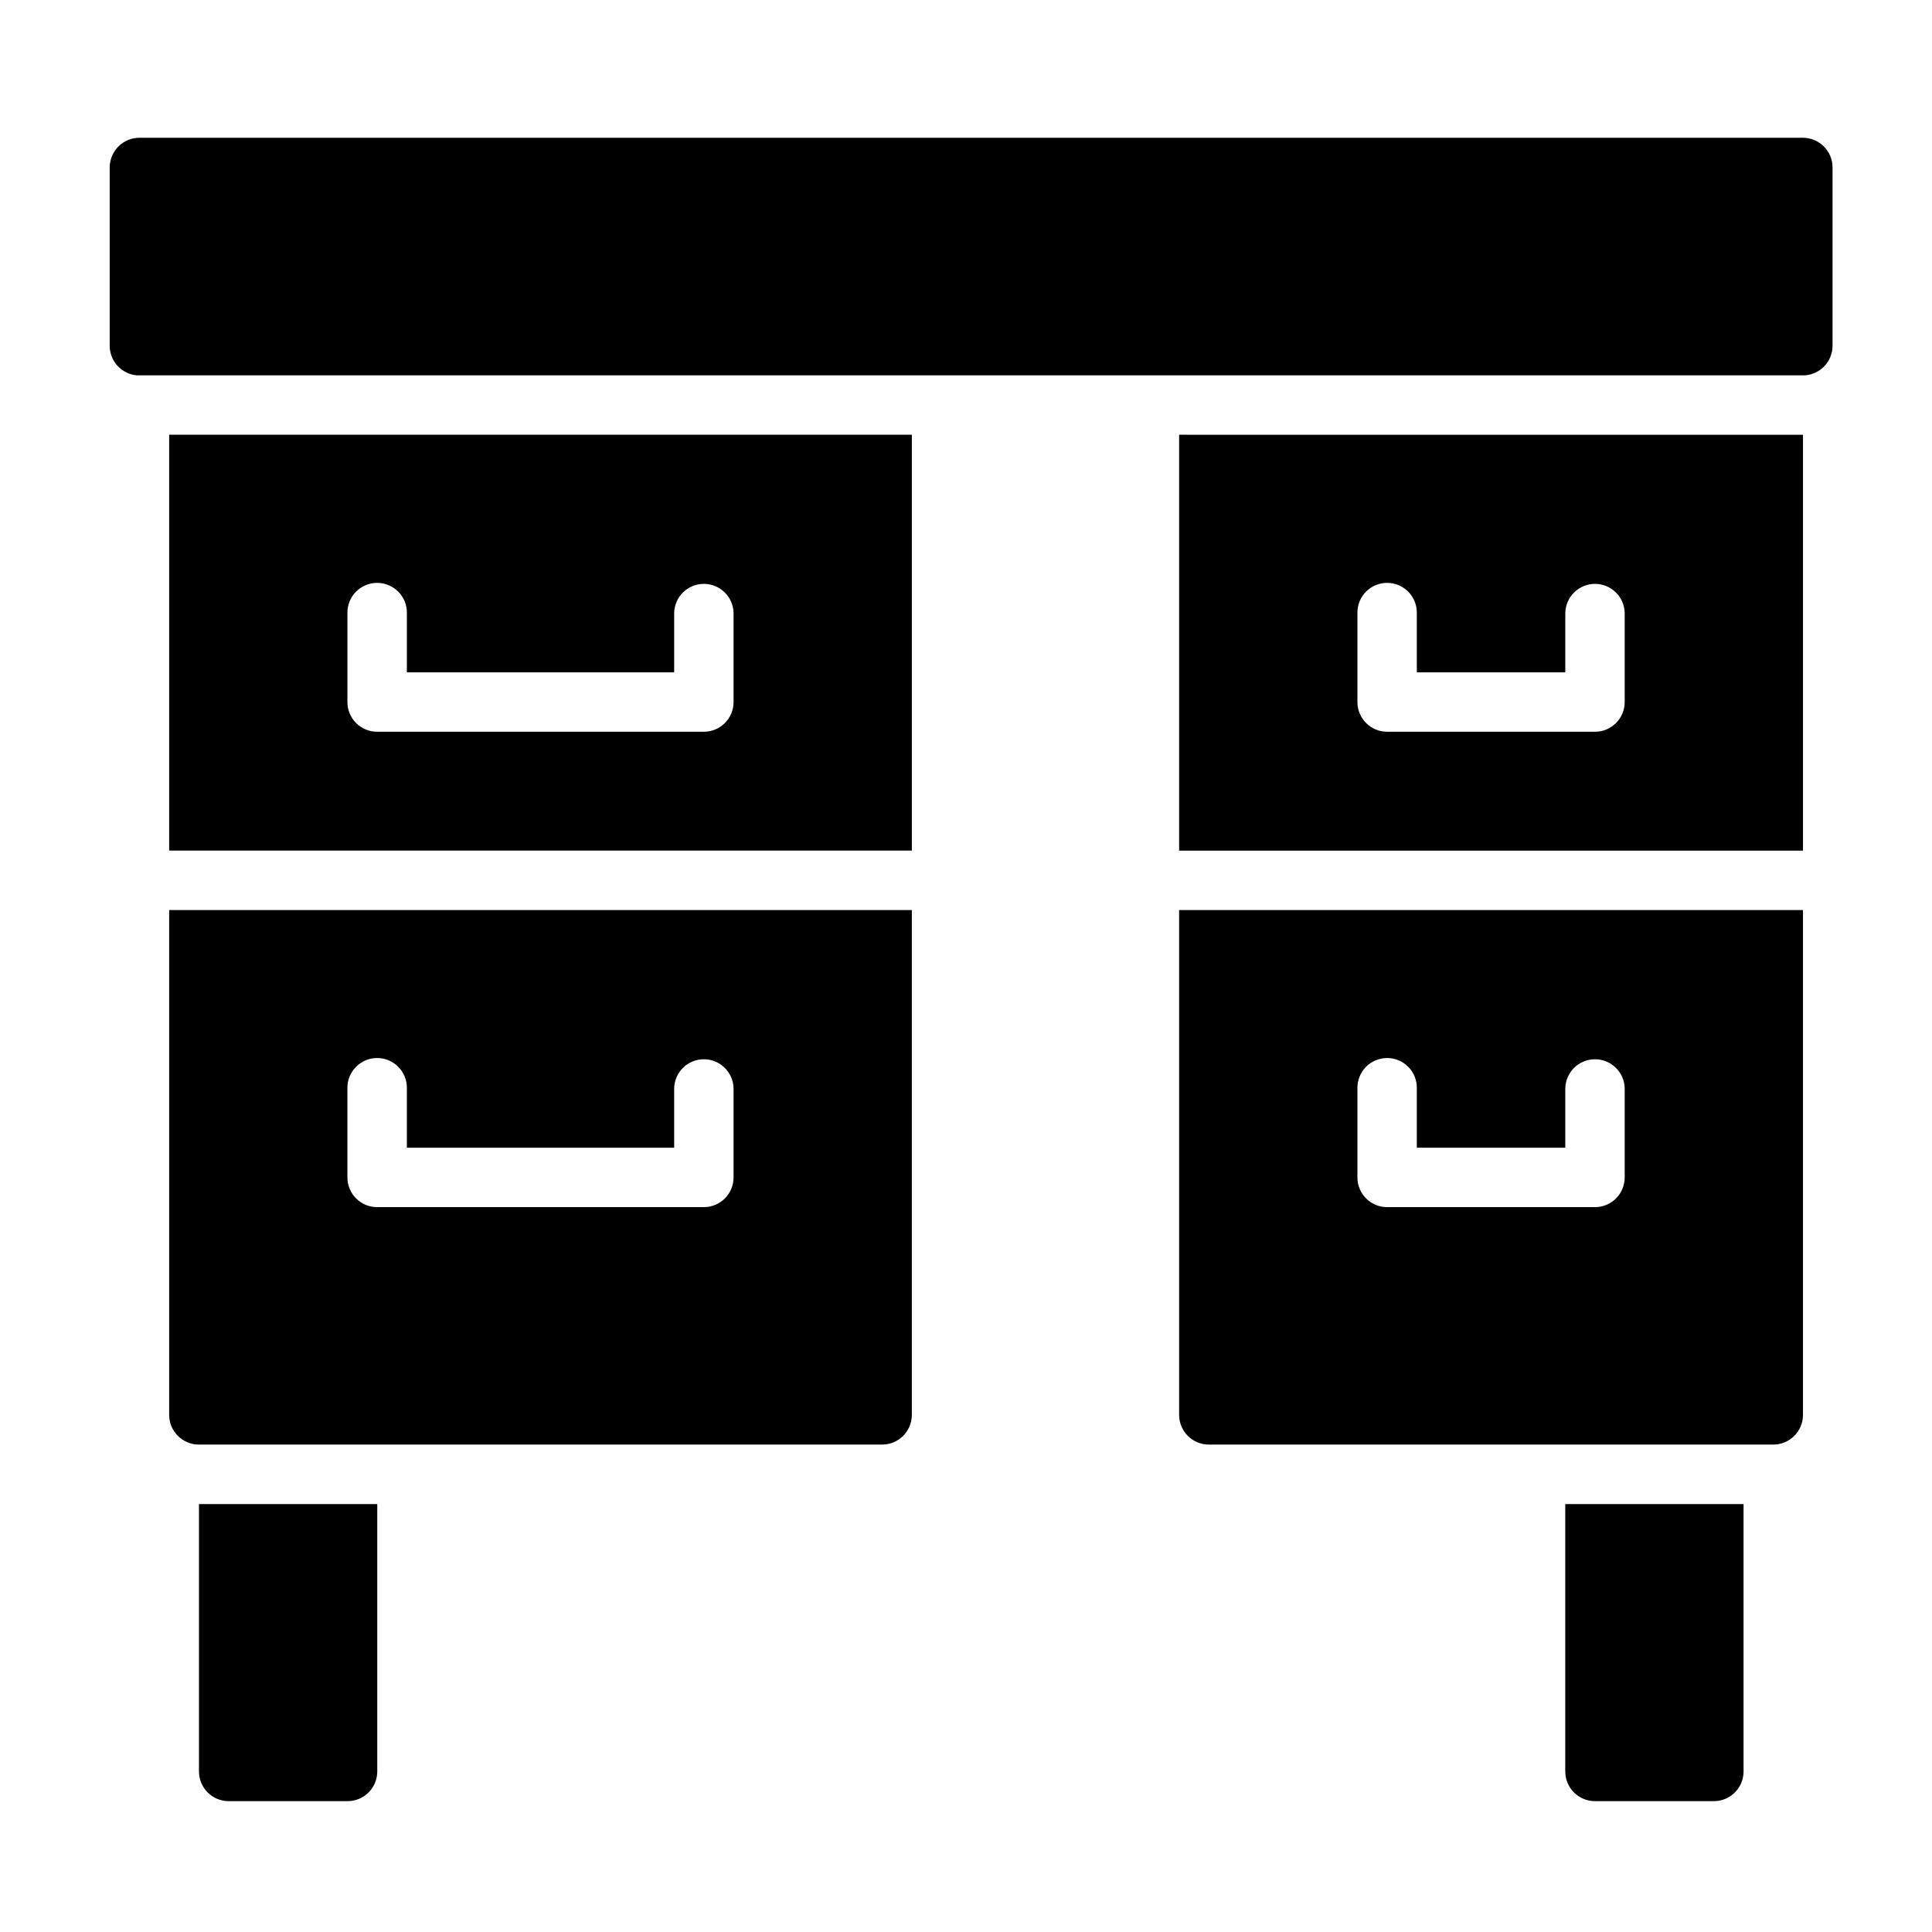 <?xml version="1.0" encoding="UTF-8"?>
<!-- Uploaded to: ICON Repo, www.svgrepo.com, Generator: ICON Repo Mixer Tools -->
<svg fill="#000000" width="800px" height="800px" version="1.1" viewBox="144 144 512 512" xmlns="http://www.w3.org/2000/svg">
 <path d="m180.99 180.51c-2.09-0.012-4.098 0.809-5.586 2.277-1.484 1.473-2.324 3.473-2.332 5.562v47.234c-0.023 4.09 3.09 7.519 7.164 7.887h442.09c4.137-0.293 7.336-3.742 7.32-7.887v-47.234c-0.02-4.324-3.519-7.824-7.84-7.84zm7.84 78.703v110.21h196.82v-110.21zm267.65 0v110.21l0.004 0.004h0.016 165.31v-110.21zm-212.62 39.254c2.121-0.023 4.16 0.805 5.66 2.305s2.332 3.539 2.305 5.66v15.742h70.836v-15.742c0.094-4.281 3.59-7.699 7.871-7.699s7.777 3.418 7.871 7.699v23.648-0.004c-0.016 4.324-3.519 7.824-7.84 7.844h-86.578c-2.09 0.012-4.102-0.809-5.586-2.281-1.484-1.469-2.324-3.469-2.332-5.562v-23.648 0.004c-0.023-2.09 0.785-4.106 2.246-5.598 1.461-1.496 3.457-2.348 5.547-2.367zm267.6 0h0.004c2.125-0.039 4.18 0.789 5.688 2.289 1.508 1.5 2.348 3.547 2.32 5.676v15.742h39.344v-15.742h0.004c0.094-4.281 3.59-7.699 7.871-7.699s7.777 3.418 7.871 7.699v23.648-0.004c-0.016 4.324-3.516 7.824-7.84 7.844h-55.152c-4.32-0.02-7.824-3.519-7.84-7.844v-23.648 0.004c-0.051-4.332 3.402-7.891 7.734-7.965zm-322.63 86.699v133.82c0.02 4.348 3.559 7.859 7.906 7.84h181.07c4.324-0.016 7.824-3.516 7.84-7.84v-133.82zm267.65 0v133.82h0.004c0.016 4.348 3.555 7.859 7.902 7.84h149.58c4.324-0.016 7.824-3.516 7.844-7.84v-133.82h-165.31-0.02zm-212.62 39.223c2.133-0.027 4.184 0.812 5.684 2.324 1.5 1.516 2.324 3.57 2.281 5.699v15.746h70.836v-15.746c0.094-4.277 3.59-7.699 7.871-7.699s7.777 3.422 7.871 7.699v23.586c0.016 4.348-3.492 7.887-7.84 7.902h-86.578c-2.102 0.016-4.121-0.816-5.606-2.297-1.488-1.484-2.32-3.504-2.312-5.606v-23.586c-0.043-2.098 0.758-4.129 2.223-5.637 1.465-1.508 3.473-2.367 5.57-2.387zm267.6 0h0.004c2.137-0.039 4.199 0.797 5.711 2.309 1.512 1.516 2.34 3.578 2.297 5.715v15.746h39.344v-15.746h0.004c0.094-4.277 3.59-7.699 7.871-7.699s7.777 3.422 7.871 7.699v23.586c0.016 4.348-3.492 7.887-7.84 7.902h-55.152c-4.348-0.016-7.856-3.555-7.84-7.902v-23.586c-0.043-2.09 0.75-4.109 2.203-5.617 1.449-1.504 3.441-2.371 5.531-2.406zm-314.73 118.2v70.895h0.004c0.016 4.324 3.516 7.824 7.84 7.84h31.488c2.09 0.012 4.098-0.809 5.586-2.277 1.484-1.473 2.324-3.473 2.332-5.562v-70.895zm362.08 0v70.895h0.004c0.016 4.348 3.555 7.856 7.902 7.84h31.504c4.32-0.016 7.824-3.516 7.84-7.84v-70.895z"/>
</svg>